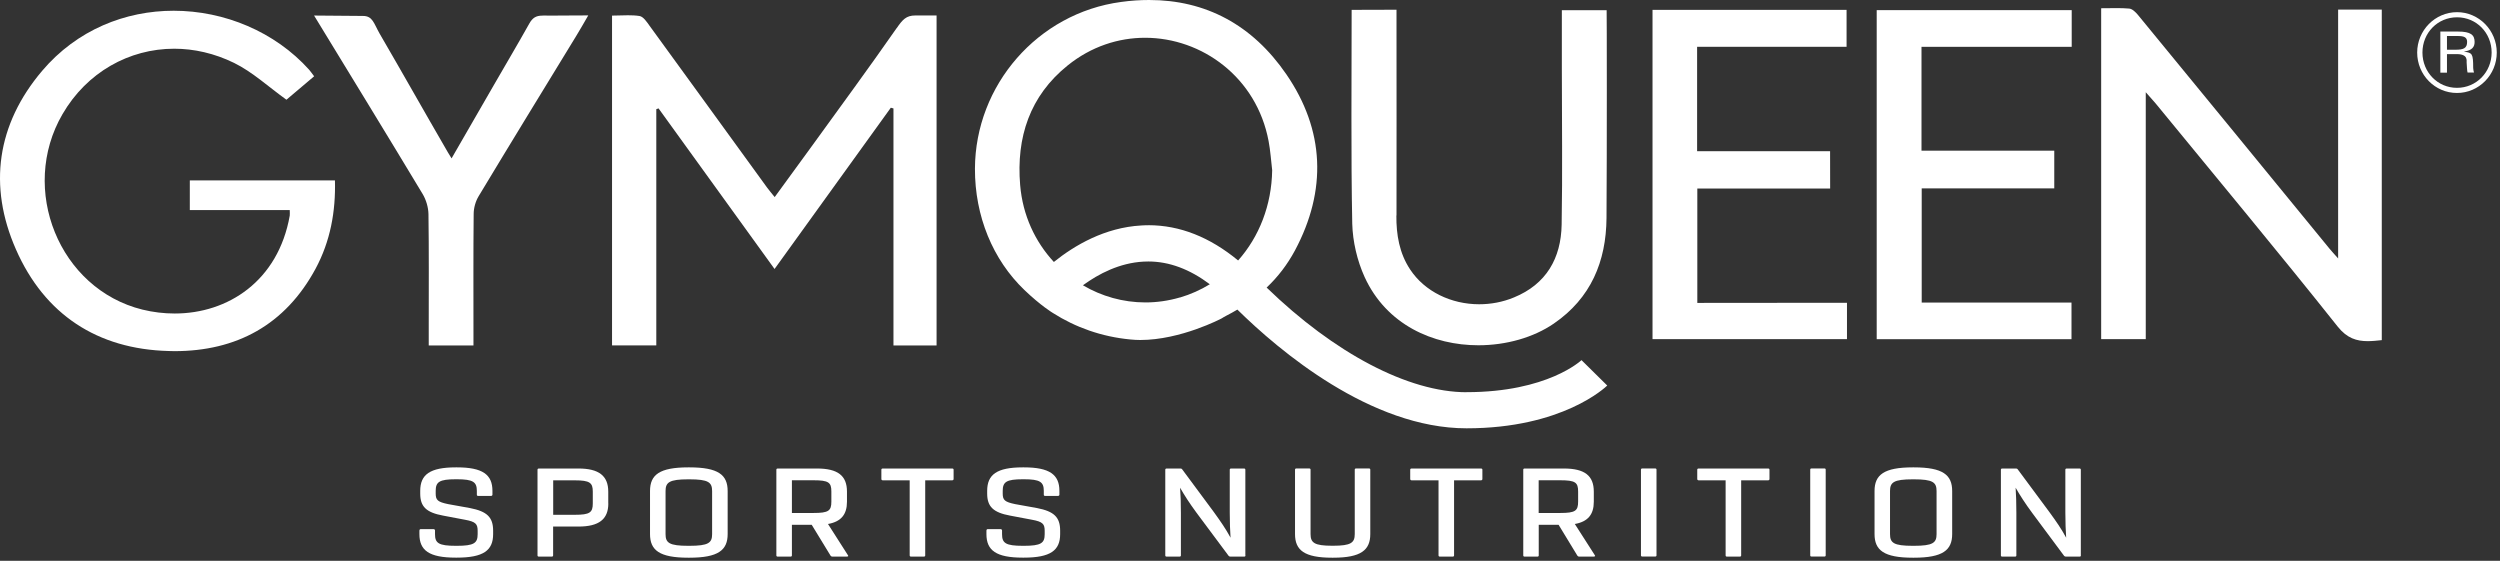 <svg xmlns="http://www.w3.org/2000/svg" fill="none" viewBox="0 0 370 83" height="83" width="370">
<rect x="0" y="0" width="370" height="83" fill="#333333" stroke="none"/>
<path fill="white" d="M132.703 4.16C128.563 10.1 124.273 15.93 120.033 21.79C118.273 24.22 116.503 26.63 114.653 29.17C114.193 28.59 113.833 28.18 113.513 27.74C107.713 19.76 101.943 11.78 96.132 3.81C95.733 3.25 95.213 2.46 94.653 2.37C94.093 2.28 93.513 2.26 92.933 2.26C92.142 2.26 91.362 2.31 90.582 2.31V51.12H97.132V16.16C97.233 16.13 97.353 16.08 97.463 16.04C103.153 23.92 108.843 31.8 114.633 39.81C120.483 31.69 126.173 23.82 131.843 15.94C131.983 15.98 132.103 16.01 132.233 16.05V51.13H138.613V2.29H135.463C134.123 2.29 133.583 2.9 132.713 4.16"></path>
<path fill="white" d="M80.403 2.31H80.272C79.312 2.31 78.793 2.66 78.323 3.51C76.642 6.52 74.873 9.49 73.153 12.48C71.073 16.08 69.002 19.67 66.832 23.44C66.562 23 66.412 22.77 66.282 22.54C62.623 16.23 59.862 11.3 56.193 4.99C55.322 3.47 55.172 2.36 53.722 2.36C53.653 2.36 46.462 2.3 46.483 2.3C51.992 11.33 57.312 20.01 62.562 28.73C63.072 29.59 63.392 30.69 63.413 31.68C63.492 37.13 63.453 42.6 63.453 48.06V51.13H70.073V49.23C70.073 43.38 70.043 37.53 70.103 31.68C70.103 30.78 70.382 29.79 70.843 29.03C75.612 21.11 80.442 13.24 85.263 5.35C85.832 4.43 86.362 3.48 87.062 2.28C85.632 2.28 84.312 2.3 83.052 2.3C82.153 2.3 81.282 2.33 80.403 2.3"></path>
<path fill="white" d="M206.683 31.89C206.703 22.36 206.683 12.84 206.683 3.31V1.44L200.043 1.46C200.043 11.68 199.933 22.92 200.133 33.11C200.203 35.76 200.863 38.58 201.963 41C205.203 48.08 212.113 51.1 218.803 51.1C222.923 51.1 226.963 49.95 229.963 47.89C235.452 44.13 237.713 38.7 237.763 32.27C237.833 22.52 237.813 1.54 237.783 1.51H231.153V10.19C231.153 17.88 231.263 25.57 231.123 33.26C231.033 38.22 228.853 42.06 224.063 44.02C222.403 44.71 220.653 45.03 218.913 45.03C214.803 45.03 210.863 43.17 208.693 39.87C207.103 37.47 206.643 34.74 206.663 31.9"></path>
<path fill="white" d="M28.093 26.7V31.09H42.883C42.883 31.48 42.913 31.7 42.883 31.91C41.172 41.6 33.722 46.4 25.863 46.4C24.273 46.4 22.652 46.21 21.073 45.82C8.753 42.77 2.793 27.99 9.253 16.89C12.852 10.69 19.122 7.21 25.782 7.21C28.723 7.21 31.733 7.89 34.642 9.31C37.373 10.65 39.693 12.82 42.392 14.76C43.492 13.81 44.932 12.61 46.492 11.29C46.153 10.85 45.972 10.57 45.752 10.32C40.703 4.71 33.233 1.59 25.703 1.59C18.573 1.59 11.402 4.39 6.223 10.5C-0.467 18.4 -1.777 27.52 2.363 36.92C6.593 46.55 14.422 51.68 24.962 51.95C25.262 51.95 25.543 51.97 25.823 51.97C34.953 51.97 42.203 48.13 46.722 39.74C48.892 35.69 49.693 31.32 49.572 26.7H28.102H28.093Z"></path>
<path fill="white" d="M277.752 50.2H306.582V44.78H284.412V27.88H304.032V22.3H284.382V6.93H306.612V1.5H277.752V50.2Z"></path>
<path fill="white" d="M346.043 1.42V38.25C345.403 37.52 345.073 37.18 344.773 36.81C335.323 25.26 325.863 13.71 316.393 2.18C316.053 1.78 315.563 1.3 315.123 1.27C314.543 1.22 313.933 1.2 313.323 1.2C312.563 1.2 311.773 1.22 310.973 1.22V50.19H317.573V13.65C318.233 14.41 318.653 14.86 319.043 15.32C328.033 26.3 337.133 37.21 345.973 48.33C347.363 50.08 348.813 50.49 350.413 50.49C351.083 50.49 351.783 50.42 352.503 50.34V1.42H346.043Z"></path>
<path fill="white" d="M217.062 58.05C208.442 58.05 197.502 52.29 187.462 42.56C189.122 40.99 190.522 39.17 191.652 37.07C196.402 28.17 196.062 19.28 190.382 11C185.352 3.67 178.442 0 170.072 0C168.722 0 167.342 0.09 165.912 0.29C153.572 1.95 144.342 12.61 144.292 24.96C144.272 31.99 146.932 38.44 151.612 42.92C154.072 45.28 155.842 46.33 155.842 46.33C159.172 48.45 163.052 49.84 167.282 50.24C167.782 50.29 168.272 50.32 168.762 50.32C174.742 50.32 180.762 47.15 180.792 47.13C181.032 46.98 181.262 46.84 181.502 46.72C182.062 46.43 182.602 46.14 183.132 45.82C189.302 51.89 202.862 63.39 217.052 63.39C231.242 63.39 237.602 57.32 237.872 57.06L234.062 53.3C234.012 53.34 229.062 58.04 217.052 58.04M174.632 44.02C172.932 44.52 171.202 44.76 169.522 44.76C166.212 44.76 163.032 43.85 160.272 42.22C162.602 40.52 165.702 38.91 169.232 38.72C169.472 38.7 169.722 38.7 169.962 38.7C173.042 38.7 176.082 39.84 179.052 42.07C177.692 42.9 176.232 43.56 174.642 44.03M169.962 33.34C169.622 33.34 169.272 33.34 168.912 33.37C163.522 33.67 159.032 36.31 155.972 38.77C153.202 35.78 151.352 31.86 150.982 27.38C150.392 20.32 152.412 14.19 158.022 9.68C161.512 6.87 165.532 5.59 169.472 5.59C177.902 5.59 185.982 11.45 187.752 20.88C188.022 22.3 188.112 23.75 188.282 25.19C188.202 30.38 186.352 35.05 183.242 38.55C179.052 35.09 174.612 33.33 169.962 33.33"></path>
<path fill="white" d="M251.203 27.9H270.862L270.853 22.38H251.172V6.93H273.293V1.46H244.573V50.19H273.353V44.81L251.203 44.83V27.9Z"></path>
<path fill="white" d="M62.083 78.5C62.083 78.38 62.153 78.31 62.273 78.31H64.162C64.282 78.31 64.382 78.4 64.382 78.5V79.06C64.382 80.38 64.912 80.78 67.463 80.78H67.612C70.153 80.78 70.692 80.38 70.692 79.06V78.56C70.692 77.55 70.403 77.21 68.802 76.92L65.582 76.31C63.083 75.85 62.193 74.98 62.193 73.05V72.65C62.193 70.24 63.623 69.17 67.472 69.17H67.623C71.433 69.17 72.882 70.24 72.882 72.65V73.22C72.882 73.32 72.782 73.4 72.662 73.4H70.793C70.642 73.4 70.573 73.34 70.573 73.22V72.65C70.573 71.33 70.013 70.93 67.612 70.93H67.463C65.013 70.93 64.483 71.33 64.483 72.65V73.05C64.483 74.02 64.793 74.29 66.323 74.61L69.543 75.19C72.082 75.68 72.983 76.55 72.983 78.55V79.05C72.983 81.46 71.552 82.53 67.603 82.53H67.453C63.502 82.53 62.072 81.46 62.072 79.05V78.49L62.083 78.5Z"></path>
<path fill="white" d="M90.032 74.51C90.032 76.84 88.653 77.93 85.623 77.93H81.862V82.2C81.862 82.32 81.793 82.38 81.642 82.38H79.772C79.623 82.38 79.552 82.32 79.552 82.2V69.52C79.552 69.4 79.623 69.34 79.772 69.34H85.612C88.642 69.34 90.022 70.43 90.022 72.76V74.52L90.032 74.51ZM87.733 72.75C87.733 71.45 87.293 71.09 85.073 71.09H81.873V76.19H85.073C87.302 76.19 87.733 75.85 87.733 74.51V72.75Z"></path>
<path fill="white" d="M96.203 72.67C96.203 70.28 97.582 69.17 101.873 69.17H102.023C106.313 69.17 107.693 70.28 107.693 72.67V79.04C107.693 81.42 106.313 82.54 102.023 82.54H101.873C97.582 82.54 96.203 81.43 96.203 79.04V72.67ZM102.023 80.78C104.863 80.78 105.393 80.34 105.393 79.05V72.68C105.393 71.39 104.863 70.94 102.023 70.94H101.873C99.043 70.94 98.502 71.39 98.502 72.68V79.05C98.502 80.34 99.032 80.78 101.873 80.78H102.023Z"></path>
<path fill="white" d="M125.542 82.26C125.542 82.34 125.472 82.38 125.322 82.38H123.193C123.073 82.38 123.003 82.34 122.923 82.24L120.133 77.67H117.202V82.2C117.202 82.32 117.132 82.38 116.982 82.38H115.122C114.972 82.38 114.902 82.32 114.902 82.2V69.52C114.902 69.4 114.972 69.34 115.122 69.34H120.913C124.013 69.34 125.352 70.41 125.352 72.76V74.26C125.352 76.14 124.482 77.21 122.542 77.55L125.492 82.17L125.542 82.27V82.26ZM117.202 75.92H120.402C122.632 75.92 123.042 75.6 123.042 74.24V72.74C123.042 71.4 122.632 71.08 120.402 71.08H117.202V75.91V75.92Z"></path>
<path fill="white" d="M141.133 70.91C141.133 71.01 141.033 71.09 140.913 71.09H136.932V82.2C136.932 82.32 136.862 82.38 136.712 82.38H134.852C134.712 82.38 134.633 82.32 134.633 82.2V71.09H130.663C130.533 71.09 130.443 71.01 130.443 70.91V69.52C130.443 69.4 130.513 69.34 130.663 69.34H140.913C141.063 69.34 141.133 69.4 141.133 69.52V70.91Z"></path>
<path fill="white" d="M146.003 78.5C146.003 78.38 146.073 78.31 146.193 78.31H148.083C148.203 78.31 148.303 78.4 148.303 78.5V79.06C148.303 80.38 148.833 80.78 151.383 80.78H151.533C154.083 80.78 154.613 80.38 154.613 79.06V78.56C154.613 77.55 154.323 77.21 152.723 76.92L149.492 76.31C147.002 75.85 146.102 74.98 146.102 73.05V72.65C146.102 70.24 147.523 69.17 151.383 69.17H151.533C155.333 69.17 156.792 70.24 156.792 72.65V73.22C156.792 73.32 156.692 73.4 156.572 73.4H154.702C154.552 73.4 154.482 73.34 154.482 73.22V72.65C154.482 71.33 153.923 70.93 151.533 70.93H151.383C148.933 70.93 148.402 71.33 148.402 72.65V73.05C148.402 74.02 148.712 74.29 150.242 74.61L153.462 75.19C156.012 75.68 156.902 76.55 156.902 78.55V79.05C156.902 81.46 155.473 82.53 151.523 82.53H151.372C147.422 82.53 145.992 81.46 145.992 79.05V78.49L146.003 78.5Z"></path>
<path fill="white" d="M184.333 82.2C184.333 82.32 184.263 82.38 184.133 82.38H182.102C181.972 82.38 181.903 82.34 181.833 82.26L177.102 75.91C176.062 74.51 175.262 73.25 174.652 72.18C174.732 73.17 174.773 74.43 174.773 75.91V82.2C174.773 82.32 174.703 82.38 174.553 82.38H172.682C172.532 82.38 172.462 82.32 172.462 82.2V69.52C172.462 69.4 172.532 69.34 172.682 69.34H174.723C174.843 69.34 174.912 69.38 174.962 69.46L179.682 75.83C180.672 77.21 181.372 78.2 182.122 79.58C182.052 78.57 182.003 77.31 182.003 75.83V69.52C182.003 69.4 182.073 69.34 182.223 69.34H184.113C184.233 69.34 184.312 69.4 184.312 69.52V82.2H184.333Z"></path>
<path fill="white" d="M191.663 69.51C191.663 69.39 191.733 69.33 191.883 69.33H193.742C193.892 69.33 193.962 69.39 193.962 69.51V79.04C193.962 80.33 194.523 80.77 197.163 80.77H197.303C199.943 80.77 200.503 80.33 200.503 79.04V69.51C200.503 69.39 200.573 69.33 200.723 69.33H202.592C202.732 69.33 202.803 69.39 202.803 69.51V79.04C202.803 81.42 201.423 82.54 197.303 82.54H197.163C193.033 82.54 191.663 81.43 191.663 79.04V69.51Z"></path>
<path fill="white" d="M219.393 70.91C219.393 71.01 219.292 71.09 219.182 71.09H215.202V82.2C215.202 82.32 215.132 82.38 214.982 82.38H213.122C212.982 82.38 212.902 82.32 212.902 82.2V71.09H208.932C208.812 71.09 208.712 71.01 208.712 70.91V69.52C208.712 69.4 208.782 69.34 208.932 69.34H219.182C219.322 69.34 219.393 69.4 219.393 69.52V70.91Z"></path>
<path fill="white" d="M236.073 82.26C236.073 82.34 236.003 82.38 235.853 82.38H233.723C233.603 82.38 233.523 82.34 233.453 82.24L230.672 77.67H227.733V82.2C227.733 82.32 227.662 82.38 227.522 82.38H225.652C225.512 82.38 225.443 82.32 225.443 82.2V69.52C225.443 69.4 225.512 69.34 225.652 69.34H231.453C234.543 69.34 235.883 70.41 235.883 72.76V74.26C235.883 76.14 235.013 77.21 233.073 77.55L236.033 82.17L236.082 82.27L236.073 82.26ZM227.723 75.92H230.922C233.152 75.92 233.562 75.6 233.562 74.24V72.74C233.562 71.4 233.152 71.08 230.922 71.08H227.723V75.91V75.92Z"></path>
<path fill="white" d="M242.862 69.51C242.862 69.39 242.932 69.33 243.082 69.33H244.943C245.093 69.33 245.163 69.39 245.163 69.51V82.19C245.163 82.31 245.093 82.37 244.943 82.37H243.082C242.932 82.37 242.862 82.31 242.862 82.19V69.51Z"></path>
<path fill="white" d="M261.883 70.91C261.883 71.01 261.792 71.09 261.672 71.09H257.693V82.2C257.693 82.32 257.623 82.38 257.473 82.38H255.603C255.463 82.38 255.392 82.32 255.392 82.2V71.09H251.413C251.293 71.09 251.193 71.01 251.193 70.91V69.52C251.193 69.4 251.263 69.34 251.413 69.34H261.672C261.822 69.34 261.883 69.4 261.883 69.52V70.91Z"></path>
<path fill="white" d="M267.913 69.51C267.913 69.39 267.972 69.33 268.122 69.33H269.992C270.142 69.33 270.203 69.39 270.203 69.51V82.19C270.203 82.31 270.142 82.37 269.992 82.37H268.122C267.972 82.37 267.913 82.31 267.913 82.19V69.51Z"></path>
<path fill="white" d="M277.432 72.67C277.432 70.28 278.813 69.17 283.103 69.17H283.253C287.543 69.17 288.922 70.28 288.922 72.67V79.04C288.922 81.42 287.543 82.54 283.253 82.54H283.103C278.813 82.54 277.432 81.43 277.432 79.04V72.67ZM283.242 80.78C286.072 80.78 286.612 80.34 286.612 79.05V72.68C286.612 71.39 286.082 70.94 283.242 70.94H283.092C280.252 70.94 279.723 71.39 279.723 72.68V79.05C279.723 80.34 280.252 80.78 283.092 80.78H283.242Z"></path>
<path fill="white" d="M307.973 82.2C307.973 82.32 307.903 82.38 307.783 82.38H305.753C305.633 82.38 305.553 82.34 305.483 82.26L300.763 75.91C299.723 74.51 298.923 73.25 298.312 72.18C298.382 73.17 298.422 74.43 298.422 75.91V82.2C298.422 82.32 298.362 82.38 298.212 82.38H296.342C296.202 82.38 296.133 82.32 296.133 82.2V69.52C296.133 69.4 296.202 69.34 296.342 69.34H298.383C298.493 69.34 298.572 69.38 298.622 69.46L303.342 75.83C304.342 77.21 305.043 78.2 305.793 79.58C305.723 78.57 305.672 77.31 305.672 75.83V69.52C305.672 69.4 305.743 69.34 305.883 69.34H307.772C307.892 69.34 307.962 69.4 307.962 69.52V82.2H307.973Z"></path>
<path fill="white" d="M357.742 7.78C357.742 4.49 360.392 1.8 363.642 1.8C366.892 1.8 369.522 4.5 369.522 7.78C369.522 11.06 366.892 13.76 363.632 13.76C360.372 13.76 357.742 11.08 357.742 7.78ZM368.762 7.78C368.762 4.86 366.512 2.56 363.642 2.56C360.772 2.56 358.522 4.86 358.522 7.78C358.522 10.68 360.772 13 363.632 13C366.492 13 368.752 10.69 368.762 7.78ZM362.152 8.02V10.75H361.172V4.67H363.792C365.672 4.67 366.242 5.17 366.242 6.21C366.242 6.96 365.862 7.45 364.692 7.63V7.65C365.882 7.82 366.032 7.91 366.032 10.05C366.032 10.29 366.092 10.51 366.152 10.74H365.202C365.122 10.58 365.092 9.58 365.062 9.25C365.042 9 365.302 8.01 363.622 8.01H362.142L362.152 8.02ZM362.152 7.36H363.422C364.582 7.36 365.132 7.15 365.132 6.2C365.132 5.5 364.652 5.33 363.742 5.33H362.152V7.36Z"></path>
</svg>
